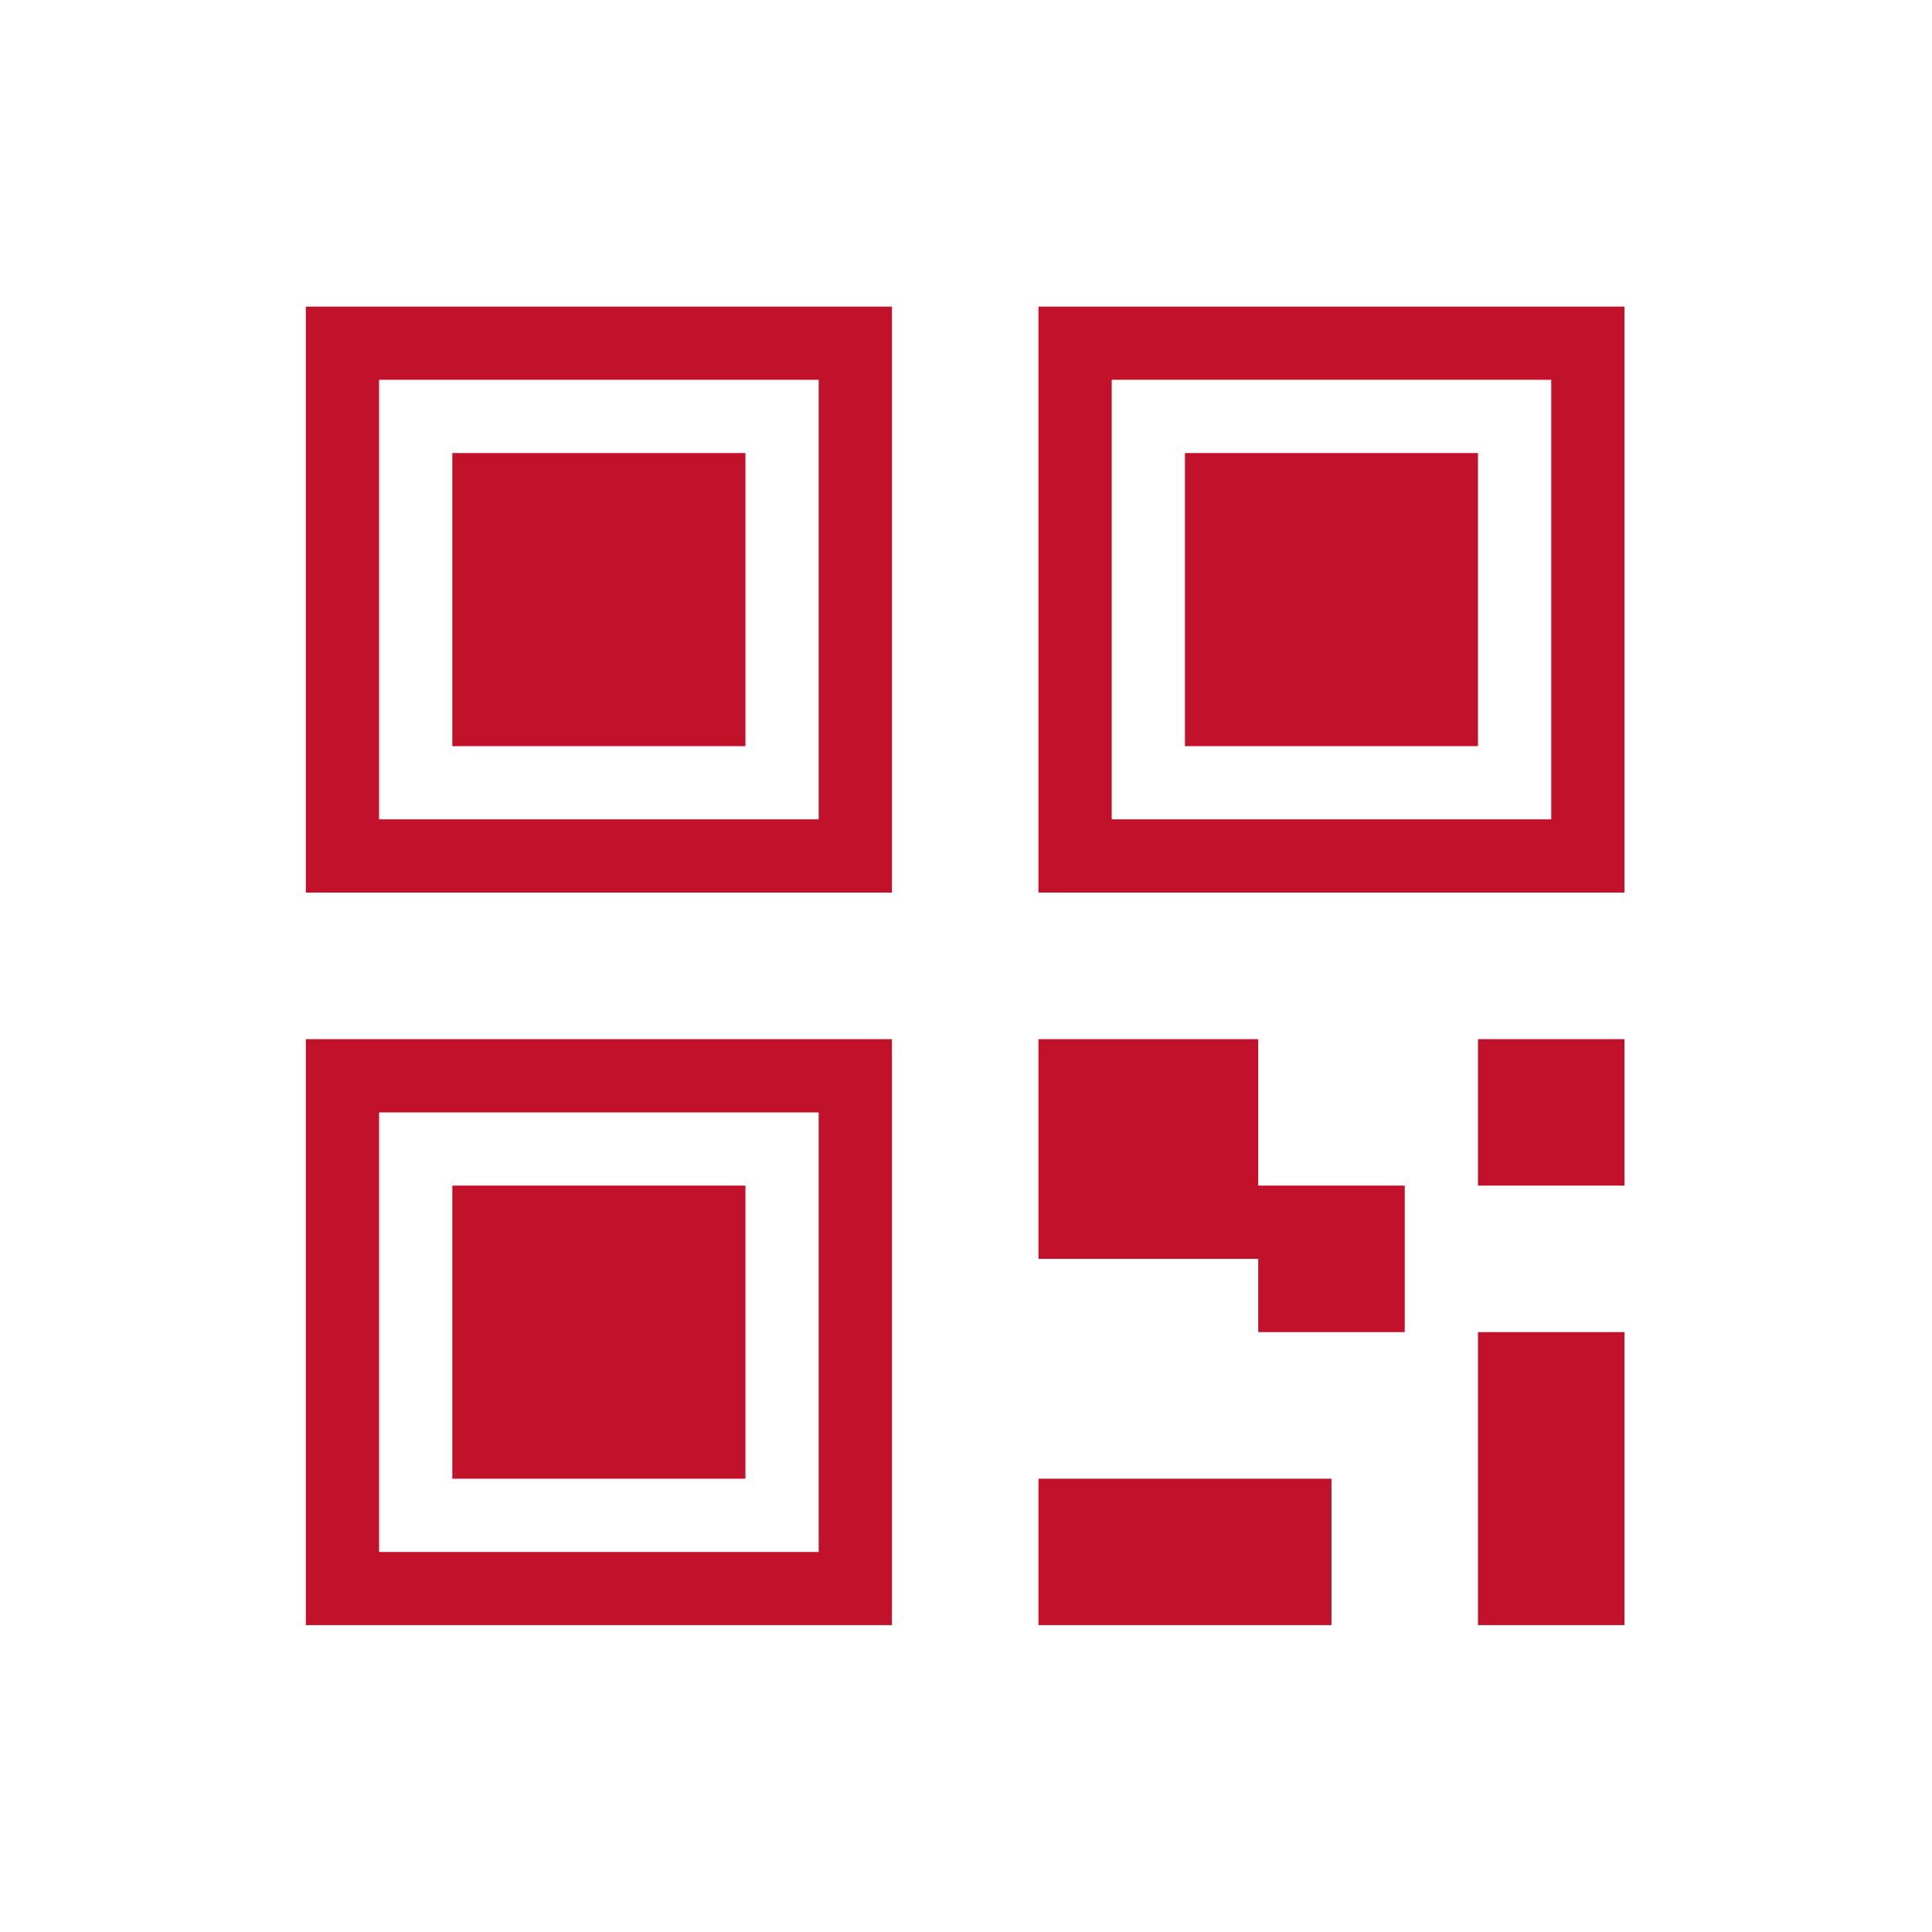 <svg xmlns="http://www.w3.org/2000/svg" width="24" height="24" viewBox="0 0 24 24">
  <defs>
    <style>
      .cls-1 {
        fill: #c2122b;
        fill-rule: evenodd;
      }
    </style>
  </defs>
  <path id="形状_688" data-name="形状 688" class="cls-1" d="M1005.37,461.809v7.279h7.28v-7.279h-7.28Zm6.37,6.369h-5.46v-5.46h5.46v5.46Zm-13.651-.909h3.641v-3.641h-3.641v3.641Zm-1.82,10.919h7.281v-7.279h-7.281v7.279Zm0.91-6.369h5.461v5.46h-5.461v-5.46Zm13.651-8.191h-3.64v3.641h3.64v-3.641Zm-14.561,5.46h7.281v-7.279h-7.281v7.279Zm0.91-6.37h5.461v5.46h-5.461v-5.46Zm13.651,15.47h1.82v-3.64h-1.82v3.64Zm0-5.46h1.82v-1.819h-1.82v1.819Zm-12.741,3.641h3.641v-3.641h-3.641v3.641Zm10.011-5.46h-2.73v2.729h2.73v0.91h1.82v-1.82h-1.82v-1.819Zm-2.73,7.279h3.64v-1.819h-3.64v1.819Zm0,0" transform="translate(-992.47 -458)"/>
</svg>
